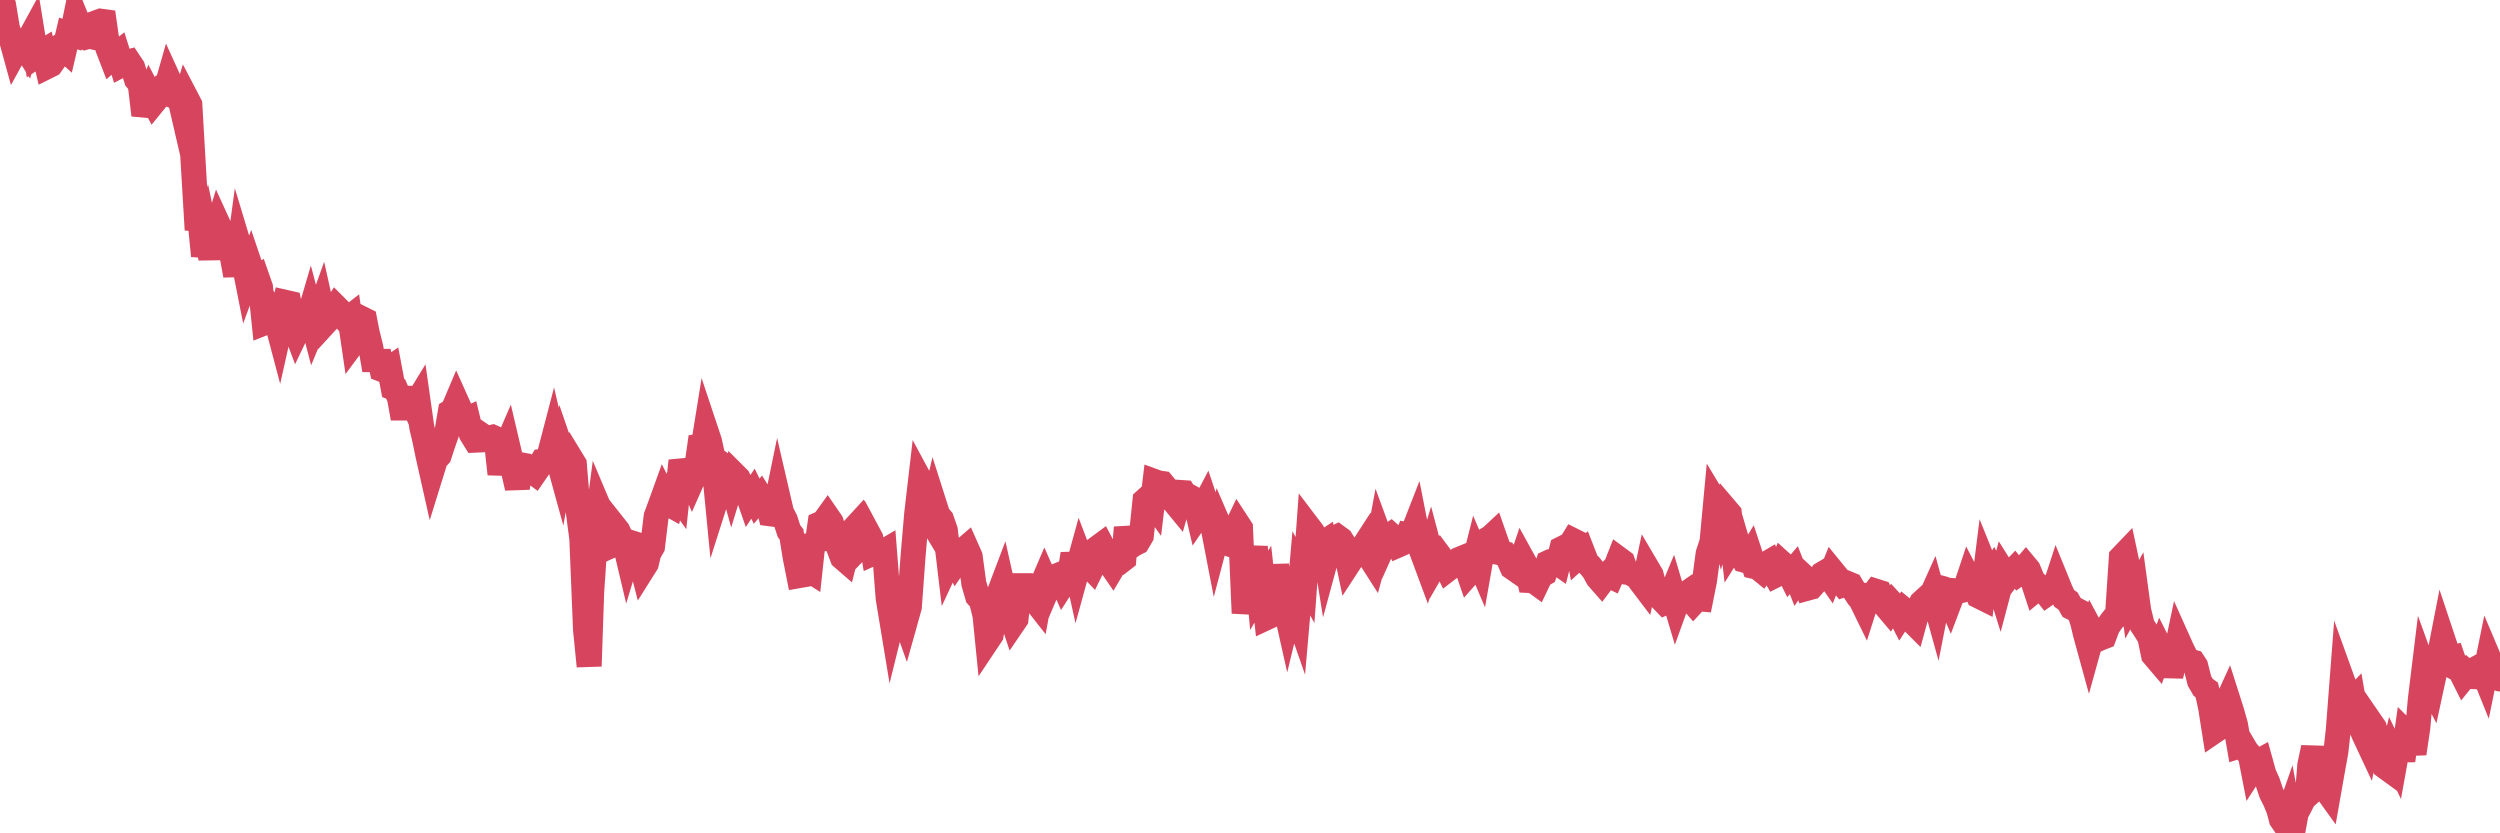 <?xml version="1.0"?><svg width="150px" height="50px" xmlns="http://www.w3.org/2000/svg" xmlns:xlink="http://www.w3.org/1999/xlink"> <polyline fill="none" stroke="#d6455d" stroke-width="1.5px" stroke-linecap="round" stroke-miterlimit="5" points="0.00,0.00 0.22,0.34 0.45,1.72 0.67,2.32 0.89,3.12 1.12,2.70 1.34,2.57 1.56,2.92 1.71,2.42 1.94,2.00 2.16,3.36 2.38,3.21 2.61,3.07 2.83,3.99 3.05,3.88 3.27,3.57 3.42,2.90 3.65,2.75 3.87,2.95 4.09,2.01 4.32,2.08 4.54,1.00 4.76,1.55 4.99,2.14 5.14,2.23 5.36,2.17 5.58,2.22 5.81,1.35 6.03,1.27 6.25,1.30 6.48,2.92 6.70,3.49 6.85,3.36 7.07,3.19 7.29,3.89 7.52,3.77 7.74,3.71 7.96,4.04 8.19,4.77 8.41,5.03 8.56,6.30 8.78,6.32 9.01,5.71 9.23,6.13 9.45,5.86 9.68,5.46 9.90,5.55 10.12,4.78 10.27,5.11 10.49,5.34 10.72,5.62 10.94,6.57 11.16,5.84 11.39,6.28 11.61,10.10 11.83,13.79 11.98,13.01 12.21,15.35 12.43,14.44 12.65,15.48 12.88,14.20 13.10,13.48 13.32,13.96 13.55,14.09 13.70,14.35 13.92,15.32 14.14,16.52 14.37,14.82 14.59,15.55 14.81,16.66 15.04,16.04 15.26,16.69 15.41,16.61 15.63,17.24 15.85,19.38 16.08,19.29 16.30,18.66 16.52,19.00 16.75,19.87 16.90,19.20 17.12,18.14 17.34,18.19 17.57,19.35 17.79,19.94 18.01,19.48 18.24,19.32 18.46,19.24 18.61,18.73 18.83,19.57 19.05,19.04 19.28,18.40 19.50,19.39 19.72,19.15 19.95,18.78 20.17,18.43 20.32,18.58 20.54,18.93 20.77,19.21 20.99,19.04 21.21,20.54 21.44,20.23 21.66,19.09 21.88,19.20 22.03,19.97 22.25,20.85 22.48,22.20 22.70,21.08 22.92,22.17 23.15,22.26 23.37,22.11 23.59,23.28 23.74,23.34 23.97,23.88 24.19,25.10 24.41,23.89 24.64,23.90 24.86,24.39 25.08,24.03 25.31,25.65 25.46,26.27 25.68,27.33 25.90,28.31 26.13,27.57 26.35,27.33 26.57,26.66 26.80,26.00 27.02,24.71 27.17,24.62 27.39,24.10 27.61,24.59 27.84,25.23 28.06,25.13 28.28,26.04 28.51,26.41 28.73,26.40 28.88,26.10 29.10,26.25 29.33,26.28 29.55,26.23 29.77,26.33 30.00,28.44 30.22,27.17 30.44,26.66 30.59,27.30 30.81,28.27 31.04,29.27 31.26,27.89 31.48,27.93 31.71,28.18 31.93,28.28 32.08,28.39 32.30,28.07 32.53,27.69 32.75,27.67 32.97,27.26 33.20,26.38 33.42,27.33 33.64,28.13 33.79,27.28 34.02,27.95 34.24,27.49 34.46,27.85 34.69,30.65 34.91,32.32 35.13,37.76 35.35,39.97 35.50,35.53 35.73,32.15 35.95,30.48 36.17,31.00 36.40,32.86 36.62,32.76 36.84,31.55 37.07,31.84 37.22,32.17 37.44,32.40 37.66,33.33 37.89,32.57 38.11,32.64 38.33,33.27 38.56,34.16 38.78,33.81 38.93,33.18 39.15,32.80 39.37,30.98 39.60,30.36 39.82,29.75 40.04,30.19 40.27,30.32 40.49,29.50 40.64,29.71 40.86,27.65 41.09,28.41 41.31,28.31 41.53,28.83 41.76,28.31 41.98,26.78 42.20,26.75 42.35,25.82 42.57,26.48 42.80,27.54 43.02,29.80 43.24,29.11 43.47,27.99 43.69,28.16 43.91,28.96 44.06,28.47 44.29,28.70 44.51,29.17 44.73,29.29 44.96,29.95 45.18,29.62 45.40,30.07 45.63,29.80 45.78,30.04 46.00,29.95 46.22,30.83 46.45,30.86 46.67,29.79 46.89,30.74 47.12,31.19 47.34,31.87 47.49,32.06 47.71,33.43 47.93,34.54 48.16,34.50 48.38,34.10 48.60,34.24 48.83,32.10 48.98,32.96 49.20,31.43 49.42,31.33 49.65,31.01 49.87,31.33 50.09,32.01 50.32,32.87 50.54,33.45 50.69,33.58 50.91,32.71 51.13,31.84 51.36,31.59 51.58,32.80 51.80,32.57 52.03,31.89 52.25,32.30 52.40,33.18 52.62,33.08 52.85,33.20 53.07,33.07 53.29,35.90 53.52,37.29 53.74,36.40 53.96,36.30 54.11,36.62 54.33,37.24 54.56,36.42 54.78,33.42 55.00,30.84 55.23,28.86 55.45,29.27 55.67,30.91 55.82,31.16 56.05,30.21 56.27,30.90 56.49,31.16 56.72,31.82 56.94,33.67 57.16,33.20 57.39,33.68 57.54,33.46 57.76,33.06 57.98,32.87 58.21,33.39 58.43,35.01 58.65,35.77 58.88,36.03 59.10,36.92 59.25,38.42 59.47,38.09 59.69,36.78 59.92,35.66 60.14,35.08 60.36,36.06 60.59,36.70 60.81,37.36 60.96,37.14 61.18,35.14 61.41,35.14 61.63,35.85 61.85,35.85 62.08,36.00 62.30,36.28 62.52,35.08 62.67,34.73 62.89,35.23 63.12,34.69 63.34,34.58 63.56,34.49 63.79,35.02 64.01,34.68 64.16,34.59 64.38,33.24 64.61,34.28 64.83,33.48 65.05,34.06 65.28,33.87 65.50,34.10 65.72,33.65 65.87,32.86 66.10,32.69 66.32,33.11 66.54,33.73 66.76,34.05 66.99,33.66 67.21,33.70 67.43,33.53 67.58,31.65 67.81,32.80 68.03,32.65 68.25,32.54 68.48,32.15 68.70,30.03 68.92,29.83 69.15,30.15 69.30,28.90 69.52,28.98 69.74,29.01 69.97,29.29 70.19,29.90 70.41,30.05 70.64,30.33 70.86,29.55 71.01,29.56 71.23,29.93 71.45,29.84 71.68,29.97 71.90,30.91 72.12,30.59 72.35,30.15 72.57,30.81 72.72,31.31 72.94,32.45 73.17,31.58 73.39,32.09 73.61,32.59 73.84,32.67 74.06,31.92 74.28,31.46 74.43,31.69 74.65,36.79 74.88,35.22 75.10,34.22 75.32,32.82 75.55,35.42 75.77,35.05 75.99,37.06 76.14,36.99 76.37,36.68 76.59,33.91 76.81,35.51 77.04,36.06 77.26,37.04 77.48,36.13 77.71,36.50 77.86,36.93 78.08,34.40 78.30,34.80 78.53,31.64 78.75,31.93 78.97,32.36 79.19,32.71 79.42,32.56 79.57,33.49 79.79,32.68 80.01,32.32 80.24,32.21 80.46,32.37 80.68,32.73 80.91,33.82 81.06,33.59 81.28,33.19 81.50,33.20 81.73,32.92 81.95,32.58 82.17,33.40 82.40,33.76 82.62,32.96 82.77,32.15 82.99,32.75 83.21,32.26 83.44,32.10 83.66,32.30 83.88,32.71 84.11,32.61 84.33,32.46 84.48,32.09 84.70,32.13 84.93,31.54 85.15,32.66 85.37,33.25 85.60,33.87 85.82,33.14 86.04,33.97 86.19,33.71 86.41,33.39 86.64,33.70 86.86,34.16 87.08,33.99 87.31,33.75 87.53,33.57 87.75,33.48 87.90,33.73 88.13,34.40 88.35,34.15 88.57,33.28 88.80,33.82 89.02,32.57 89.24,32.36 89.47,32.22 89.62,32.08 89.84,32.71 90.06,33.18 90.29,33.23 90.51,33.54 90.73,34.04 90.96,34.20 91.18,33.96 91.33,33.52 91.55,33.92 91.77,34.83 92.00,34.84 92.22,35.00 92.44,34.54 92.67,34.41 92.89,33.76 93.04,33.69 93.26,33.64 93.49,33.80 93.71,32.92 93.93,32.81 94.16,32.79 94.38,32.43 94.60,32.54 94.75,33.36 94.97,33.16 95.20,33.75 95.42,33.97 95.64,34.25 95.87,34.67 96.09,34.92 96.24,34.72 96.46,34.49 96.69,34.60 96.91,34.10 97.13,33.54 97.36,33.71 97.58,34.33 97.80,34.36 97.95,34.45 98.17,34.47 98.40,34.85 98.62,35.14 98.84,34.10 99.07,34.49 99.29,35.36 99.51,35.65 99.66,35.91 99.89,36.15 100.11,36.05 100.33,35.52 100.56,36.29 100.78,35.68 101.00,35.74 101.23,35.58 101.38,35.91 101.60,36.16 101.82,35.92 102.05,35.94 102.27,34.84 102.49,33.21 102.72,32.52 102.94,30.16 103.09,30.41 103.31,31.30 103.53,30.54 103.76,30.81 103.98,32.75 104.20,32.40 104.43,33.18 104.65,33.61 104.80,33.65 105.02,33.29 105.25,33.99 105.47,34.04 105.69,34.22 105.92,33.87 106.14,33.74 106.36,34.26 106.51,34.52 106.73,34.41 106.96,33.84 107.18,34.04 107.40,34.48 107.63,34.21 107.85,34.77 108.07,34.45 108.22,34.59 108.45,35.29 108.67,35.23 108.89,34.98 109.12,34.78 109.34,34.44 109.56,34.31 109.79,34.64 109.94,34.27 110.16,34.54 110.38,34.81 110.60,35.08 110.83,35.00 111.05,35.09 111.27,35.46 111.50,35.81 111.65,35.98 111.87,36.43 112.09,35.74 112.32,35.76 112.54,35.47 112.76,35.54 112.99,36.11 113.14,36.36 113.36,36.62 113.58,36.26 113.81,36.51 114.03,36.94 114.25,36.60 114.48,36.79 114.70,37.23 114.85,37.38 115.07,36.58 115.29,36.16 115.52,35.95 115.74,36.05 115.96,35.56 116.19,36.39 116.41,35.27 116.56,35.31 116.78,35.48 117.01,36.02 117.23,35.44 117.45,35.46 117.68,35.43 117.90,35.37 118.12,34.71 118.27,35.00 118.49,35.15 118.72,35.76 118.94,35.87 119.16,34.11 119.39,34.68 119.61,34.32 119.83,34.73 119.98,35.21 120.21,34.34 120.43,34.69 120.65,34.40 120.88,34.16 121.10,34.42 121.32,34.26 121.55,33.99 121.70,34.17 121.92,34.70 122.14,35.37 122.37,35.18 122.59,35.35 122.81,35.63 123.04,35.47 123.26,35.34 123.41,34.88 123.63,35.42 123.85,35.90 124.08,36.06 124.30,36.45 124.52,36.56 124.75,36.68 124.97,37.37 125.12,38.01 125.34,38.81 125.57,37.98 125.79,38.39 126.01,38.29 126.24,38.20 126.46,37.61 126.68,37.29 126.83,37.10 127.05,36.92 127.28,33.45 127.50,33.22 127.72,34.25 127.95,35.93 128.17,35.52 128.32,36.62 128.54,37.53 128.77,37.88 128.99,38.24 129.21,39.30 129.44,39.57 129.66,38.96 129.88,39.40 130.03,39.27 130.25,40.56 130.48,39.51 130.70,38.47 130.92,38.96 131.15,39.42 131.37,39.67 131.59,39.73 131.74,39.96 131.97,40.86 132.19,41.24 132.41,41.40 132.64,42.47 132.86,43.87 133.08,43.72 133.31,42.67 133.46,42.47 133.68,41.99 133.90,42.68 134.13,43.49 134.35,44.76 134.57,44.69 134.80,45.08 135.02,45.32 135.17,46.09 135.39,45.75 135.61,45.63 135.84,46.46 136.06,46.94 136.28,47.59 136.51,48.05 136.73,48.58 136.88,49.16 137.10,49.48 137.33,48.82 137.55,50.00 137.77,48.79 138.00,48.36 138.22,47.92 138.44,47.72 138.59,45.89 138.81,44.86 139.04,46.37 139.26,46.66 139.48,47.26 139.71,47.58 139.93,46.33 140.15,45.12 140.30,43.77 140.53,40.78 140.75,41.39 140.97,42.23 141.20,41.99 141.42,43.26 141.64,43.61 141.87,44.14 142.02,44.46 142.24,43.34 142.46,43.66 142.68,44.40 142.91,44.44 143.13,46.02 143.35,46.18 143.58,45.23 143.73,45.54 143.95,44.32 144.17,45.63 144.40,44.01 144.62,44.23 144.84,45.21 145.07,43.65 145.22,41.96 145.44,40.16 145.66,40.77 145.89,41.21 146.11,40.19 146.33,39.50 146.56,38.32 146.78,38.98 146.93,39.50 147.15,39.45 147.37,40.09 147.60,40.21 147.82,40.65 148.04,40.38 148.27,40.59 148.49,40.60 148.64,40.08 148.86,39.96 149.09,40.53 149.31,39.45 149.53,39.97 149.76,40.29 150.00,40.74 "/></svg>